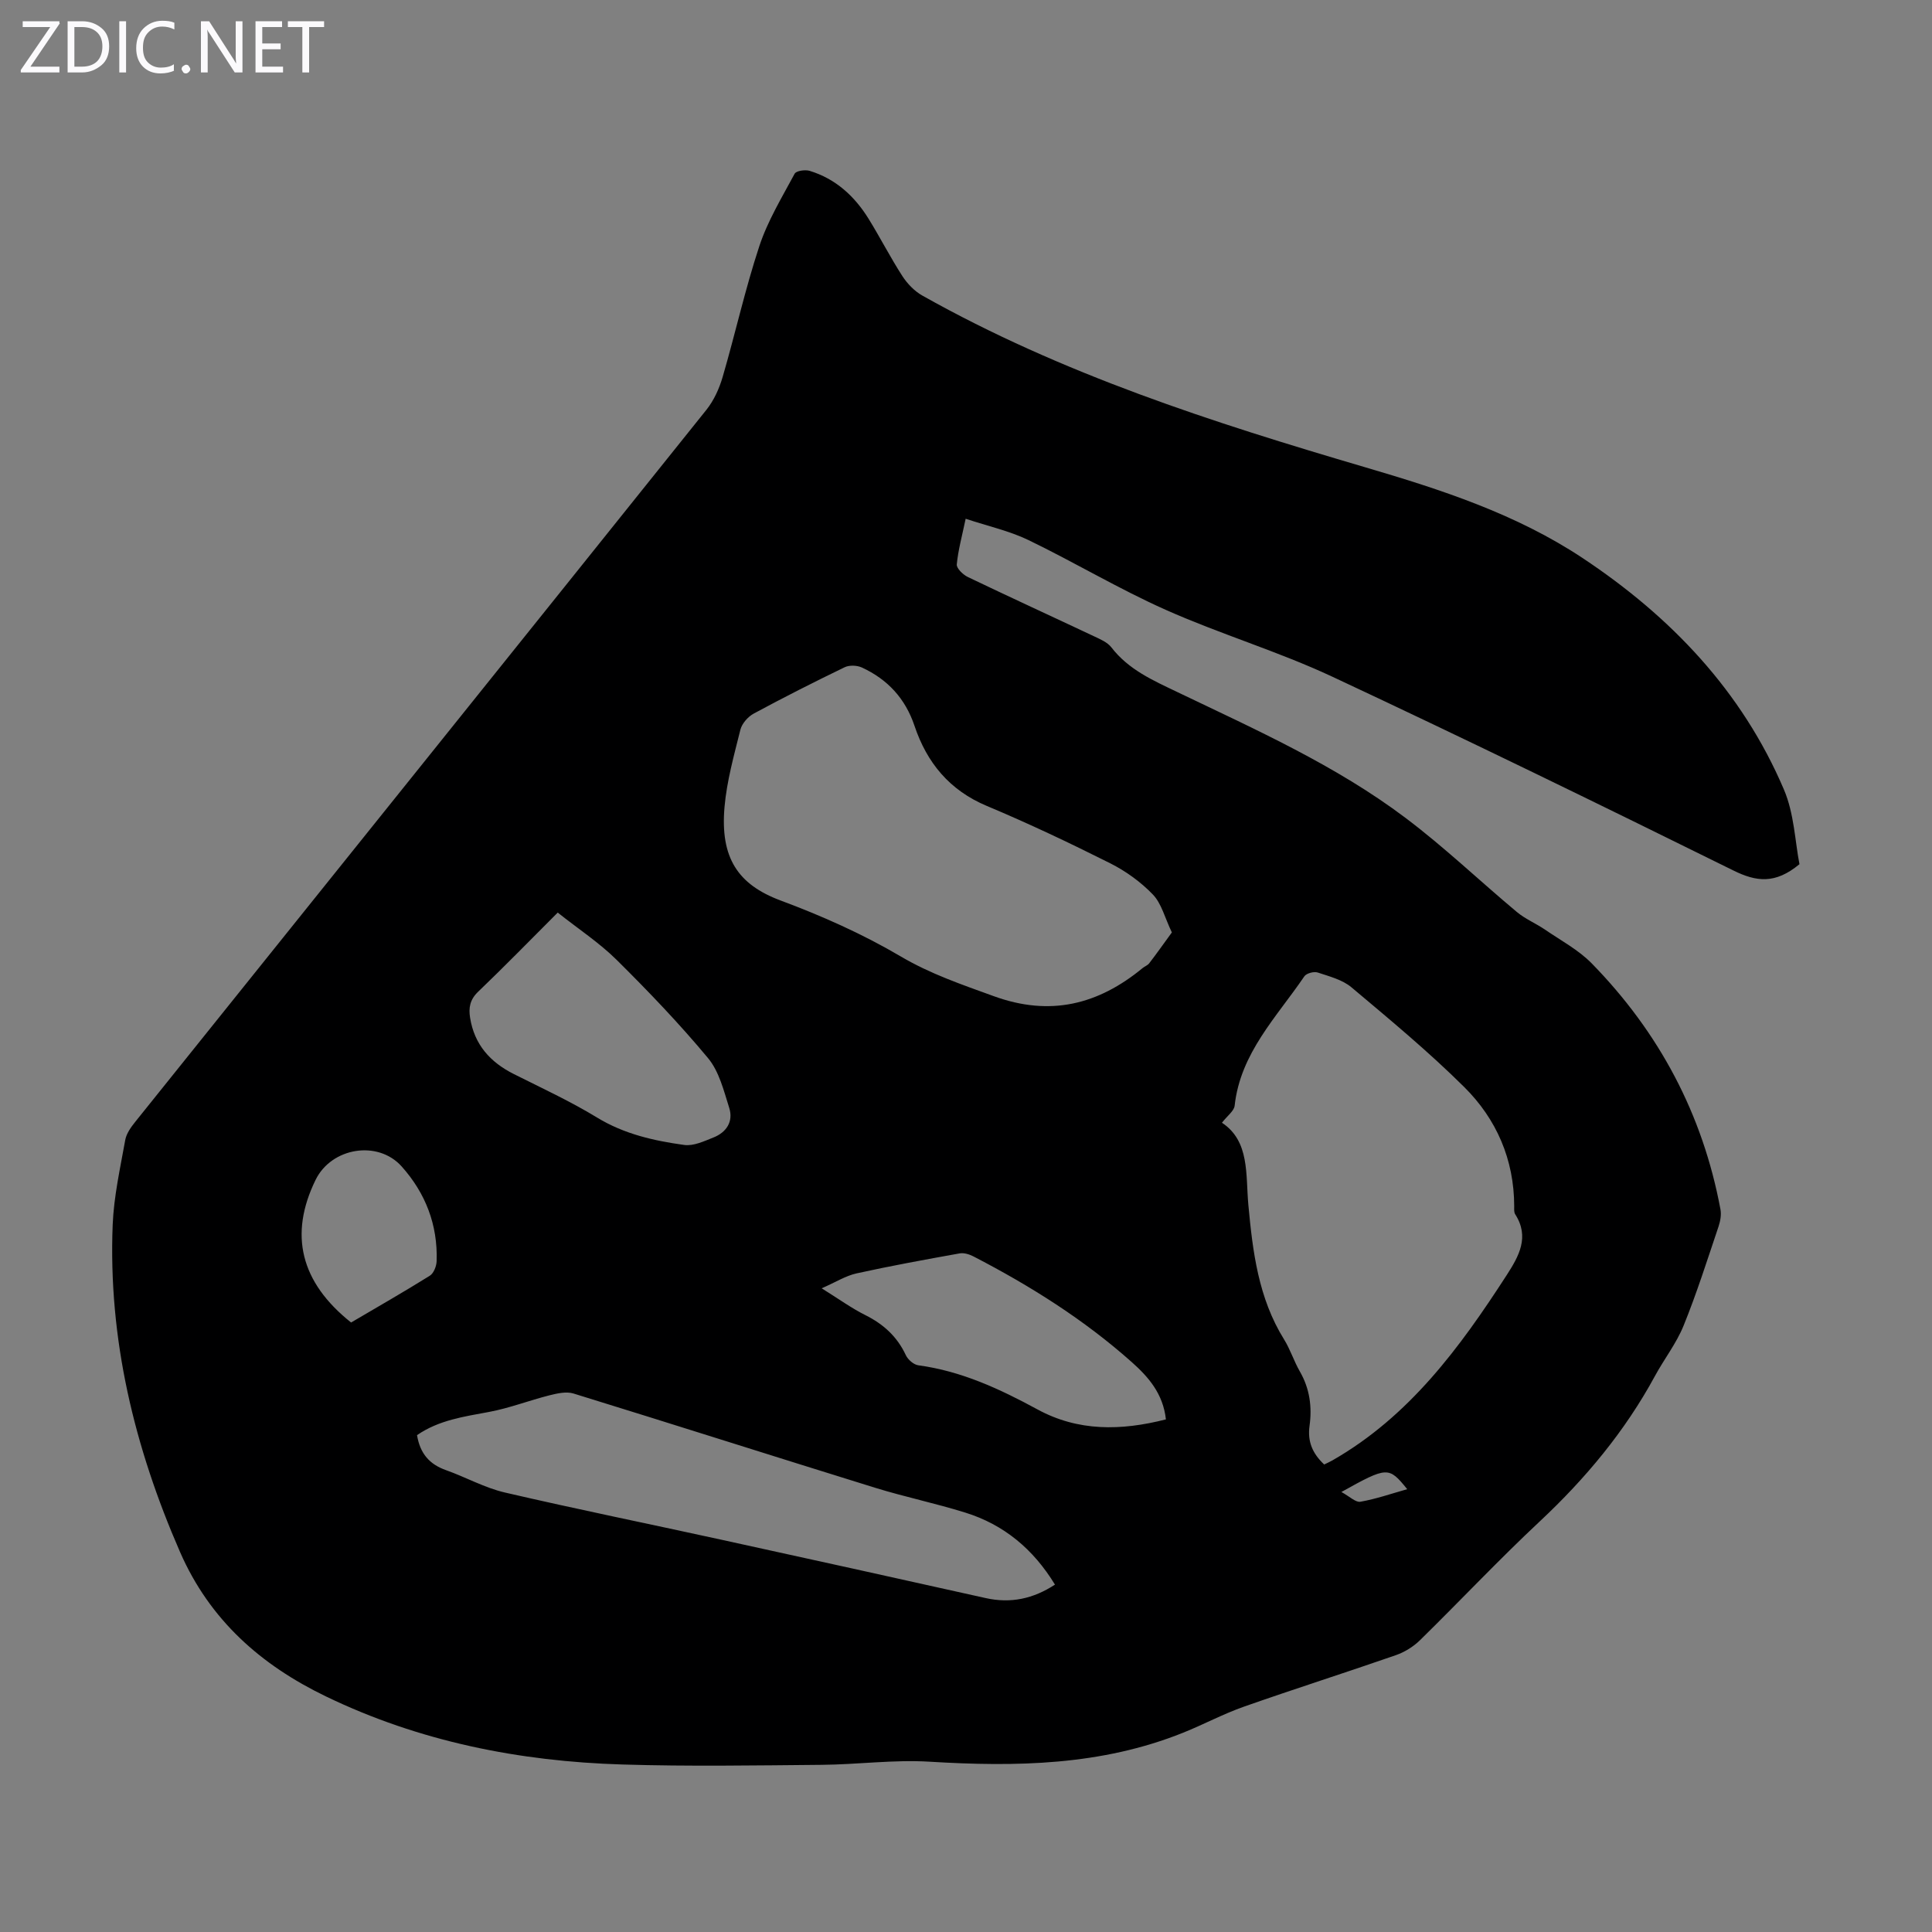 <svg enable-background="new 0 0 400 400" viewBox="0 0 400 400" xmlns="http://www.w3.org/2000/svg"><rect x="0" y="0" width="400" height="400" fill="#808080" stroke="none"/><g fill="#fbfafc"><path d="m12.4 4.8-6.1 9h6v1.2h-8v-.5l6.1-8.9h-5.7v-1.2h7.6v.4z"/><path d="m14 15v-10.6h3c1.6 0 2.9.5 4 1.4s1.6 2.2 1.6 3.8-.5 3-1.6 3.9-2.4 1.5-4 1.5zm1.4-9.4v8.2h1.6c1.3 0 2.4-.4 3.1-1.1s1.1-1.8 1.1-3.1-.4-2.3-1.2-3-1.8-1-3.1-1z"/><path d="m26.1 4.4v10.6h-1.4v-10.6z"/><path d="m36.1 14.6c-.8.4-1.8.6-2.9.6-1.5 0-2.7-.5-3.6-1.4s-1.4-2.2-1.4-3.8c0-1.7.5-3.1 1.5-4.1s2.3-1.6 3.9-1.6c1 0 1.8.1 2.5.4v1.4c-.8-.4-1.6-.6-2.5-.6-1.2 0-2.1.4-2.9 1.2s-1.1 1.8-1.1 3.2c0 1.3.3 2.3 1 3s1.6 1.1 2.7 1.1c1 0 2-.2 2.7-.7v1.3z"/><path d="m37.6 14.3c0-.2.1-.5.3-.6s.4-.3.6-.3c.3 0 .5.1.6.3s.3.4.3.6-.1.4-.3.6-.4.3-.6.3c-.3 0-.5-.1-.6-.3s-.3-.4-.3-.6z"/><path d="m50.2 15h-1.6l-5.3-8.2c-.2-.2-.3-.5-.4-.7 0 .2.1.7.1 1.5v7.4h-1.4v-10.6h1.7l5.2 8.1c.2.4.4.6.4.7 0-.3-.1-.8-.1-1.5v-7.3h1.4z"/><path d="m58.6 15h-5.7v-10.6h5.5v1.2h-4.1v3.4h3.8v1.2h-3.8v3.6h4.3z"/><path d="m67.1 5.6h-3.1v9.4h-1.4v-9.4h-3v-1.2h7.5z"/></g><path d="m372.56 178.92c-5.02 4.17-8.94 3.65-13.69 1.3-27.56-13.61-55.19-27.1-83.03-40.12-11.21-5.24-23.19-8.81-34.51-13.85-9.68-4.31-18.83-9.81-28.39-14.43-3.95-1.91-8.36-2.87-13.01-4.42-.76 3.63-1.56 6.52-1.84 9.46-.07.81 1.29 2.12 2.28 2.6 8.67 4.16 17.41 8.16 26.1 12.26 1.29.61 2.8 1.24 3.62 2.3 3.57 4.64 8.63 6.85 13.7 9.28 16.23 7.78 32.75 15.15 47.21 26.04 8.03 6.04 15.33 13.03 23.05 19.48 1.75 1.46 3.95 2.36 5.84 3.66 3.28 2.24 6.91 4.18 9.65 6.97 13.96 14.27 22.99 31.23 26.66 50.92.21 1.13-.02 2.44-.39 3.55-2.32 6.88-4.51 13.82-7.24 20.54-1.49 3.68-4.04 6.93-5.95 10.46-6.2 11.42-14.36 21.21-23.84 30.08-8.5 7.95-16.48 16.45-24.8 24.6-1.37 1.34-3.18 2.46-5 3.09-10.44 3.63-20.99 6.98-31.42 10.65-4.3 1.51-8.37 3.7-12.61 5.4-16.95 6.81-34.6 7.09-52.5 6-7.42-.45-14.91.59-22.37.65-13.75.12-27.51.35-41.24-.07-21.33-.64-42.01-4.75-61.35-14.09-13.42-6.47-24.06-15.79-30.23-29.94-9.44-21.65-14.87-44.04-13.93-67.72.24-5.88 1.56-11.73 2.6-17.55.24-1.33 1.17-2.63 2.05-3.73 39.43-49.15 78.9-98.27 118.28-147.45 1.54-1.93 2.65-4.38 3.35-6.77 2.63-9.01 4.66-18.21 7.6-27.11 1.73-5.24 4.68-10.09 7.31-14.99.32-.61 2.17-.88 3.1-.6 5.39 1.64 9.31 5.24 12.22 9.94 2.41 3.9 4.5 8 6.98 11.84 1.03 1.59 2.51 3.13 4.15 4.05 28.86 16.24 60.15 26.27 91.7 35.55 15.71 4.62 31.2 9.64 44.98 18.78 18.29 12.14 32.99 27.54 41.68 47.91 2.14 4.99 2.31 10.8 3.23 15.48zm-98.4 124.29c.71-.35 1.22-.58 1.7-.85 15.94-9.12 26.4-23.38 36.09-38.37 2.52-3.91 4.78-7.88 1.75-12.6-.27-.42-.2-1.09-.2-1.64-.01-9.68-3.67-18.07-10.37-24.71-7.36-7.3-15.38-13.95-23.33-20.63-1.87-1.57-4.57-2.26-6.98-3.06-.78-.26-2.34.15-2.77.79-5.72 8.42-13.24 15.88-14.43 26.78-.12 1.1-1.5 2.07-2.63 3.53 5.79 3.82 4.89 10.72 5.47 17.02.9 9.72 2.08 19.29 7.39 27.84 1.29 2.07 2.03 4.48 3.25 6.6 2.06 3.56 2.58 7.37 2.02 11.33-.43 3.17.58 5.66 3.04 7.97zm-31.54-110.16c-1.47-3.07-2.14-5.99-3.93-7.85-2.5-2.6-5.6-4.84-8.84-6.47-8.39-4.21-16.88-8.24-25.54-11.87-7.73-3.24-12.41-8.95-14.97-16.58-1.91-5.68-5.57-9.61-10.87-12.07-1.01-.47-2.62-.54-3.6-.06-6.34 3.06-12.63 6.25-18.82 9.59-1.2.65-2.44 2.06-2.76 3.34-1.32 5.3-2.82 10.63-3.29 16.04-.9 10.45 2.74 16.01 11.62 19.32 8.55 3.18 17.01 6.95 24.85 11.57 6.17 3.64 12.66 5.83 19.26 8.23 11.7 4.26 21.63 1.77 30.85-5.82.43-.35 1.03-.56 1.35-.98 1.54-2 2.99-4.06 4.69-6.39zm-156.28 104.08c.64 3.87 2.63 6.06 6 7.25 4.1 1.45 8 3.66 12.2 4.63 14.8 3.44 29.69 6.46 44.53 9.71 18.34 4.01 36.67 8.05 54.98 12.14 5.19 1.16 9.84.17 14.37-2.78-4.49-7.36-10.57-12.42-18.56-14.91-6.18-1.93-12.55-3.25-18.73-5.16-20.82-6.45-41.58-13.08-62.4-19.5-1.49-.46-3.38-.02-4.99.38-4.19 1.06-8.27 2.65-12.51 3.44-5.17.97-10.34 1.67-14.89 4.8zm29.13-108.19c-5.84 5.84-11.07 11.21-16.48 16.39-1.7 1.63-2 3.32-1.66 5.4.89 5.56 4.17 9.2 9.09 11.66 5.78 2.9 11.69 5.63 17.2 8.99 5.61 3.42 11.75 4.8 18.03 5.67 1.92.27 4.11-.77 6.05-1.54 2.7-1.07 4.17-3.3 3.28-6.13-1.13-3.57-2.09-7.55-4.39-10.31-5.91-7.11-12.34-13.82-18.91-20.33-3.62-3.58-7.96-6.42-12.21-9.8zm125.92 104.93c-.59-5.35-3.64-8.8-7.05-11.84-9.9-8.82-21.04-15.82-32.79-21.9-.85-.44-1.97-.79-2.86-.63-7.14 1.28-14.27 2.58-21.35 4.14-2.25.5-4.32 1.82-7.22 3.09 3.55 2.21 6.17 4.12 9.04 5.55 3.76 1.88 6.59 4.45 8.38 8.29.43.93 1.63 1.97 2.59 2.1 8.92 1.2 16.87 4.9 24.66 9.13 8.41 4.58 17.27 4.45 26.6 2.07zm-168.7-20.06c5.39-3.17 10.9-6.32 16.29-9.68.81-.5 1.39-1.98 1.42-3.03.25-7.49-2.29-14.07-7.25-19.61-4.93-5.5-14.53-3.91-17.81 2.79-5.54 11.32-3.14 21.19 7.35 29.53zm205.03 35.09c1.71.93 2.95 2.19 3.93 2.02 3.24-.57 6.4-1.67 9.7-2.6-3.84-4.73-4.1-4.72-13.63.58z" fill="#000001"/></svg>